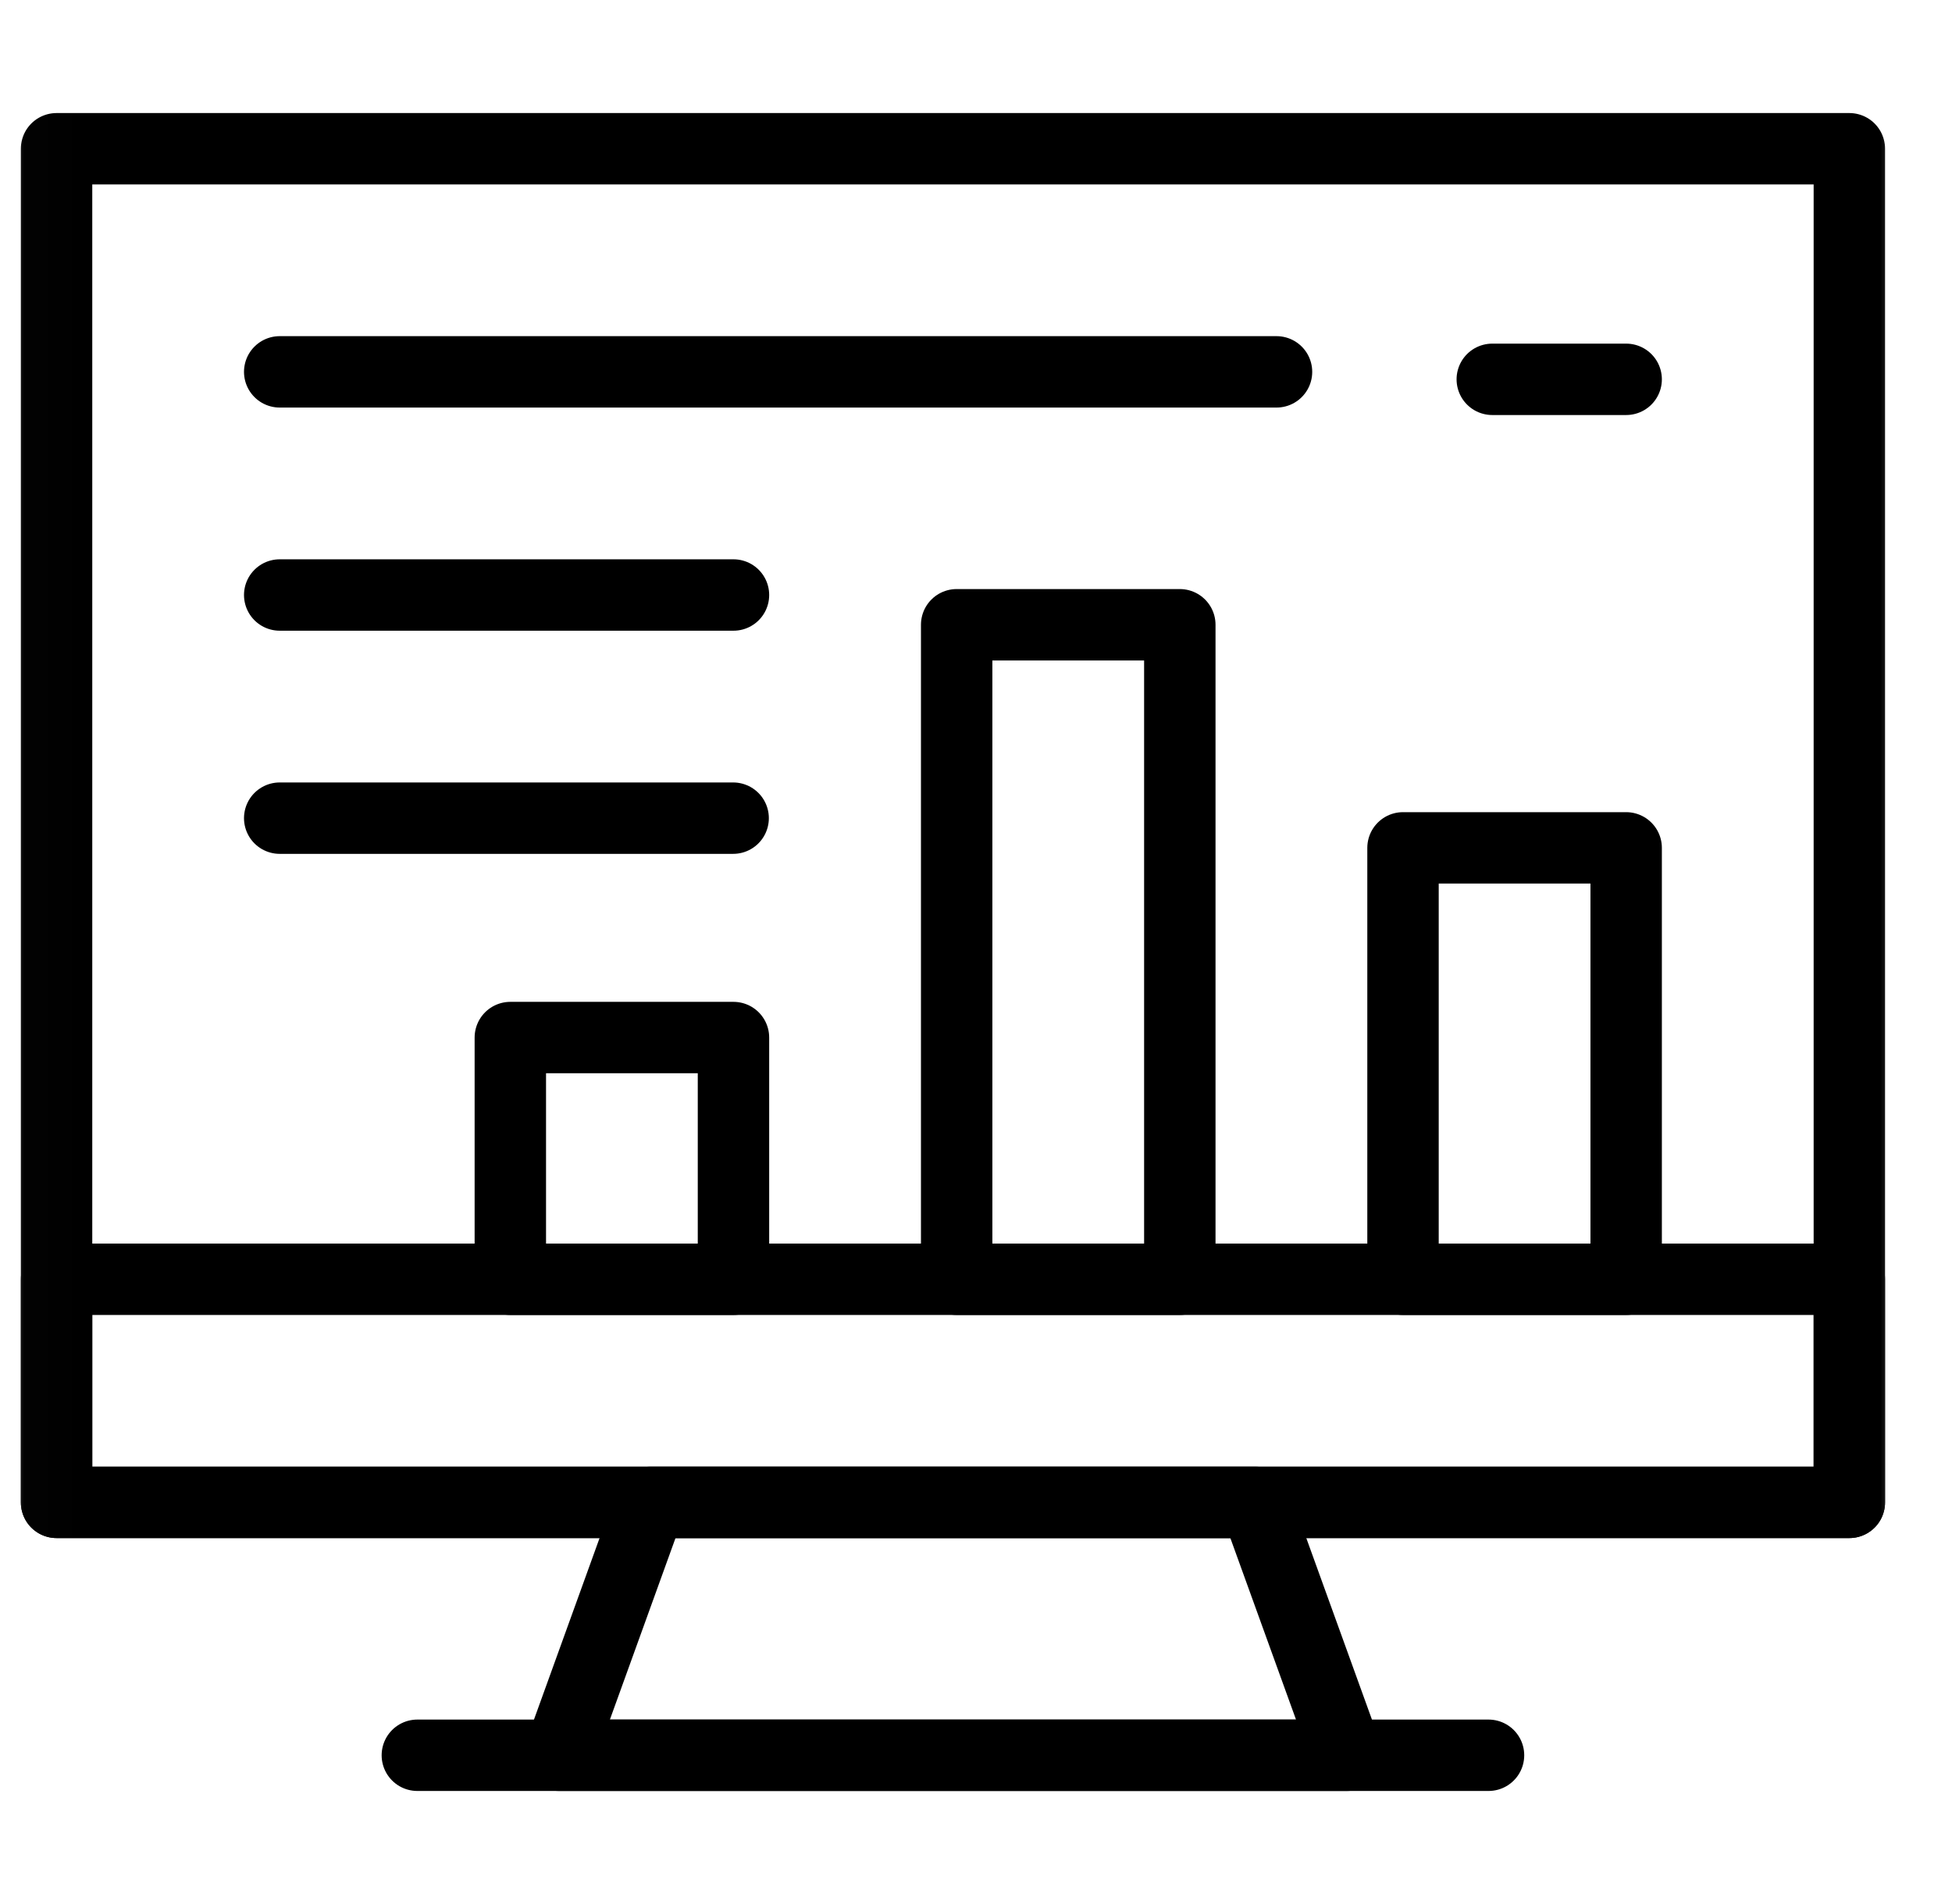 <svg width="41" height="40" viewBox="0 0 41 40" fill="none" xmlns="http://www.w3.org/2000/svg">
<g clip-path="url(#clip0_890_1150)">
<mask id="mask0_890_1150" style="mask-type:luminance" maskUnits="userSpaceOnUse" x="0" y="0" width="41" height="40">
<path d="M39.266 39.25V0.75H0.766V39.25H39.266Z" fill="white" stroke="white" stroke-width="1.5"/>
</mask>
<g mask="url(#mask0_890_1150)">
<path d="M1.188 31.562H38.844V3.125H1.188V31.562Z" stroke="black" stroke-width="1.5" stroke-miterlimit="22.926" stroke-linecap="round" stroke-linejoin="round"/>
<path d="M1.188 31.562H38.844V26.875H1.188V31.562Z" stroke="black" stroke-width="1.5" stroke-miterlimit="22.926" stroke-linecap="round" stroke-linejoin="round"/>
<path d="M13.662 31.562H26.369L28.29 36.875H11.742L13.662 31.562Z" stroke="black" stroke-width="1.5" stroke-miterlimit="22.926" stroke-linecap="round" stroke-linejoin="round"/>
<path d="M8.766 36.875H31.265" stroke="black" stroke-width="1.5" stroke-miterlimit="22.926" stroke-linecap="round" stroke-linejoin="round"/>
</g>
<path d="M29.469 26.875H34.156V17.812H29.469V26.875ZM20.094 26.875H24.781V13.125H20.094V26.875ZM10.719 26.875H15.406V21.797H10.719V26.875Z" stroke="black" stroke-width="1.5" stroke-miterlimit="22.926" stroke-linecap="round" stroke-linejoin="round"/>
<path d="M5.875 7.812H26.812" stroke="black" stroke-width="1.5" stroke-miterlimit="22.926" stroke-linecap="round" stroke-linejoin="round"/>
<path d="M5.875 12.5H15.406" stroke="black" stroke-width="1.5" stroke-miterlimit="22.926" stroke-linecap="round" stroke-linejoin="round"/>
<path d="M5.875 17.188H15.399" stroke="black" stroke-width="1.5" stroke-miterlimit="22.926" stroke-linecap="round" stroke-linejoin="round"/>
<path d="M31.344 7.969H34.156" stroke="black" stroke-width="1.5" stroke-miterlimit="22.926" stroke-linecap="round" stroke-linejoin="round"/>
</g>
<defs>
<clipPath id="clip0_890_1150">
<rect width="40" height="40" fill="white" transform="translate(0.016)"/>
</clipPath>
</defs>
</svg>

